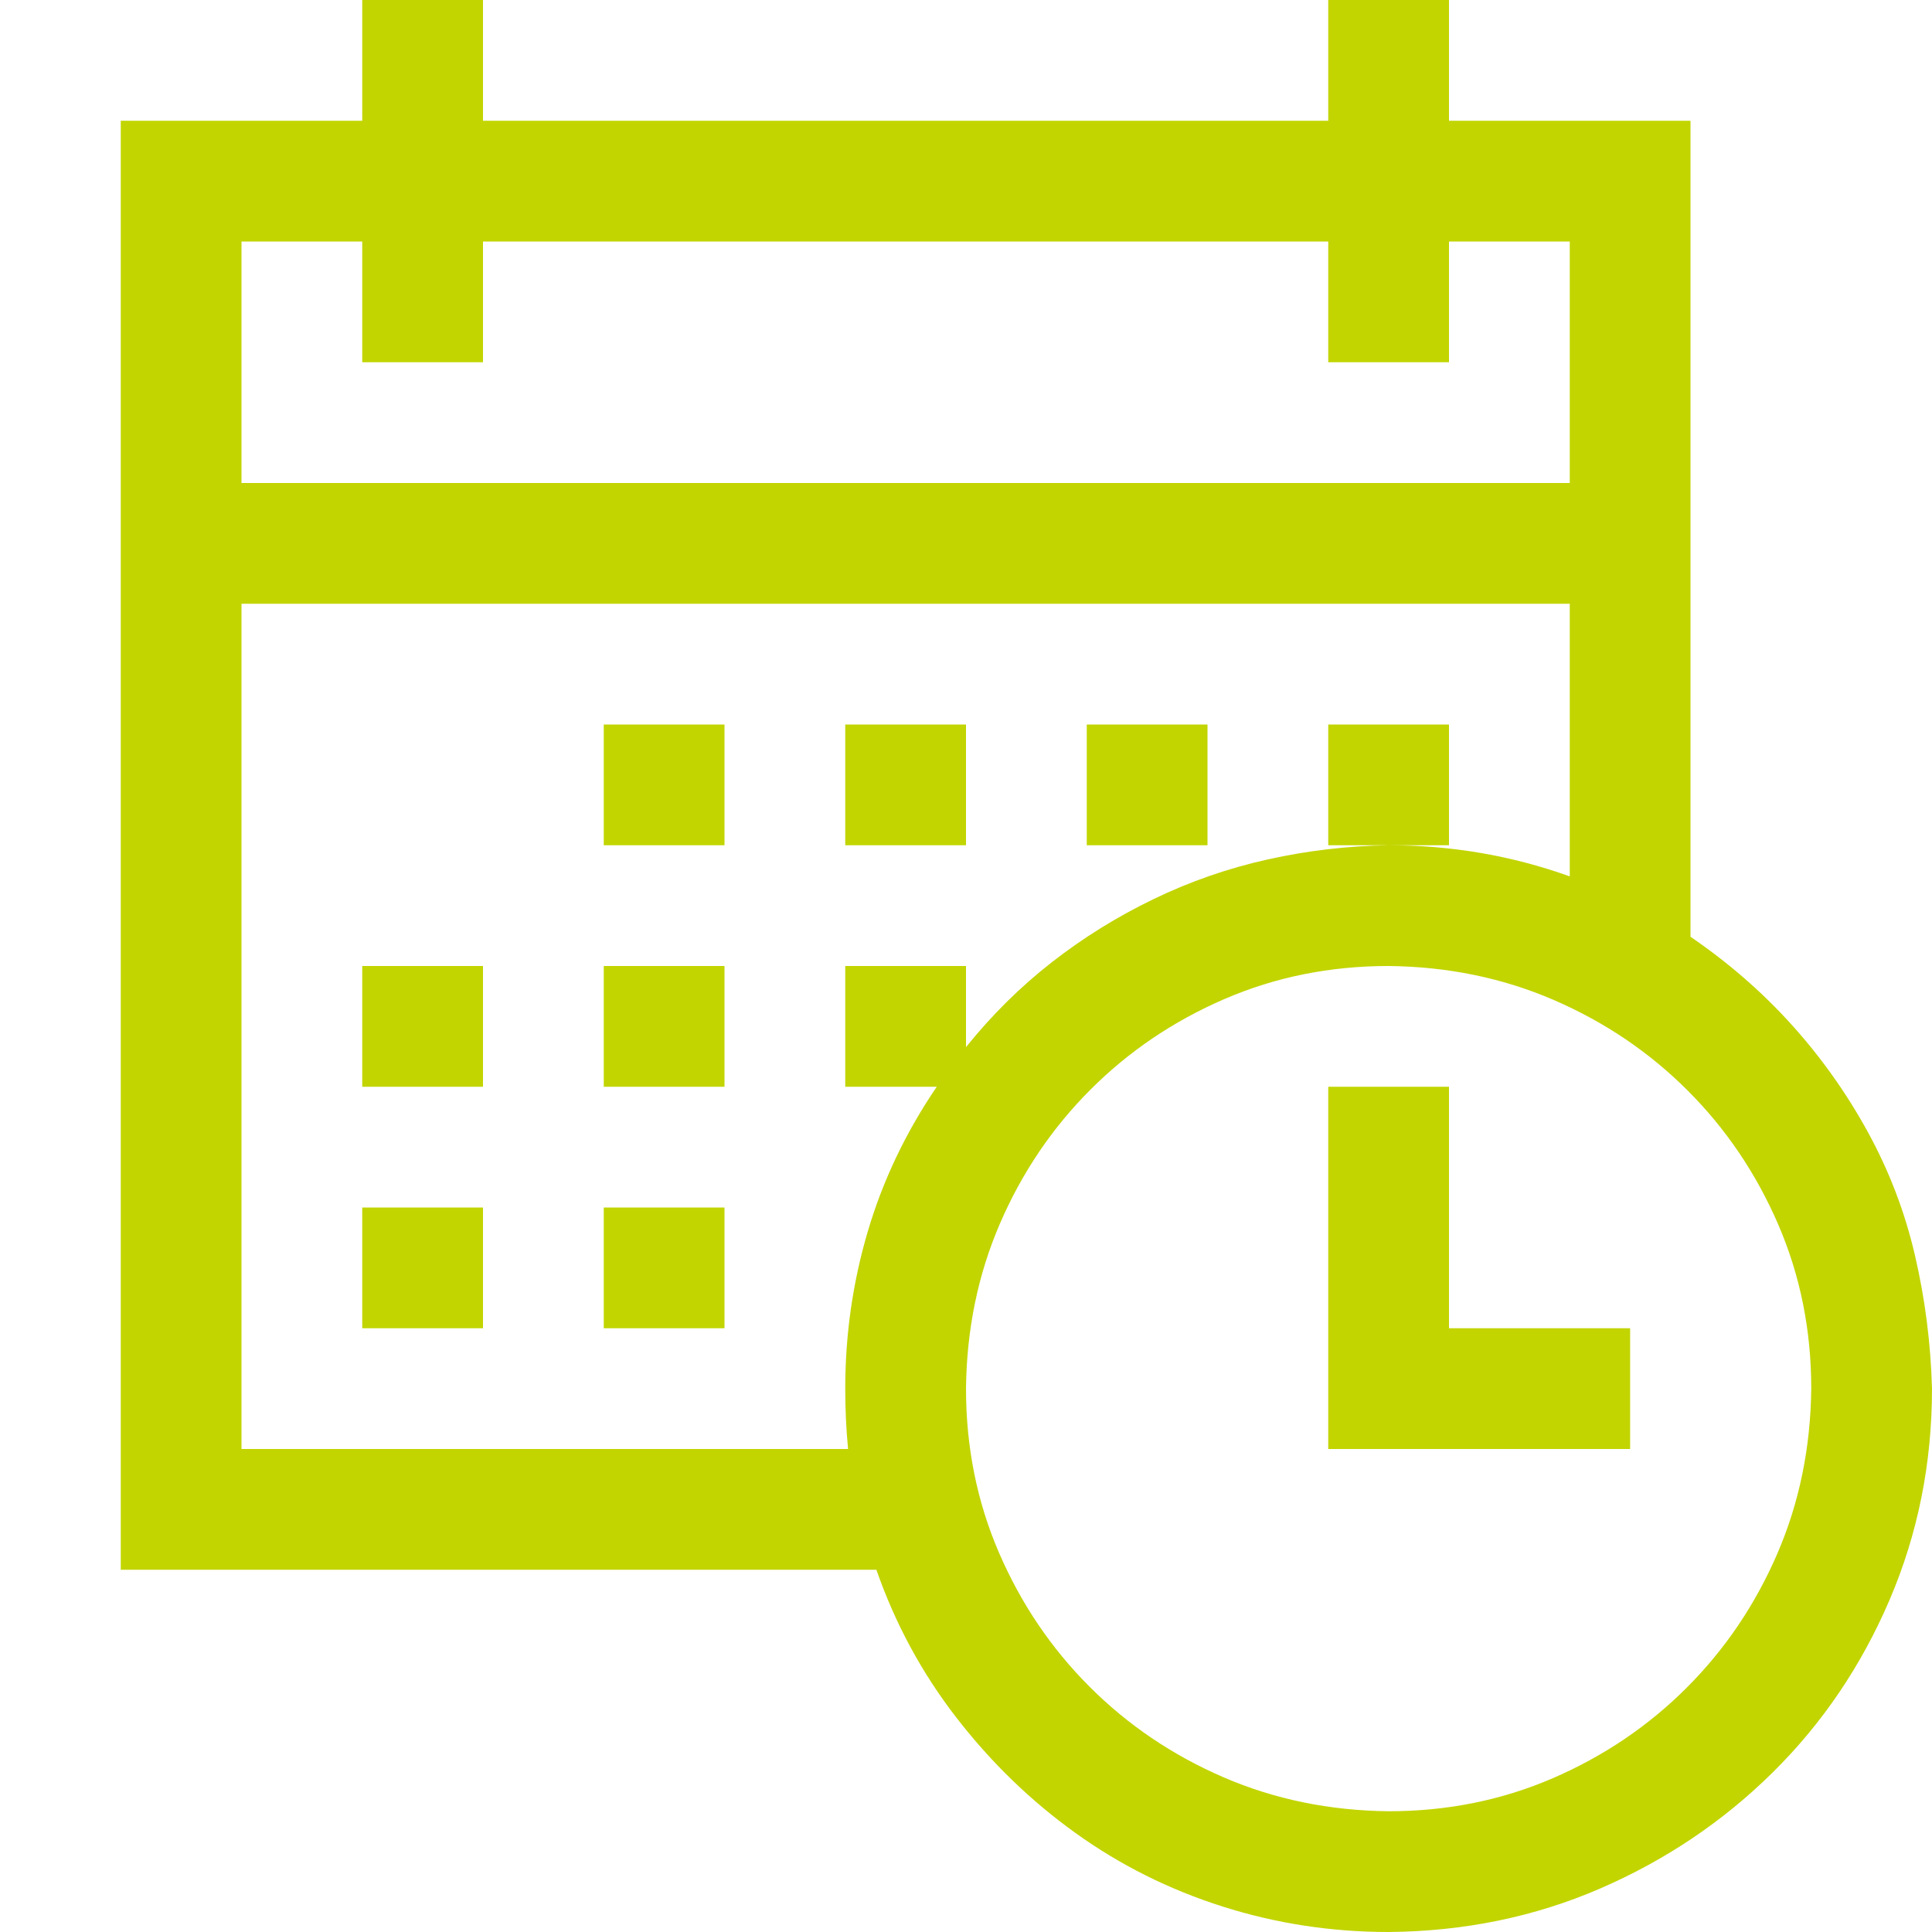 <?xml version="1.0" encoding="UTF-8"?> <svg xmlns="http://www.w3.org/2000/svg" width="300" height="300" viewBox="0 0 300 300" fill="none"> <g clip-path="url(#clip0_3011_65)"> <path d="M262.5 145.459C268.359 149.463 273.584 154.004 278.174 159.082C282.764 164.16 286.719 169.727 290.039 175.781C293.359 181.836 295.801 188.232 297.363 194.971C298.926 201.709 299.805 208.594 300 215.625C300 227.246 297.803 238.184 293.408 248.438C289.014 258.691 282.959 267.627 275.244 275.244C267.529 282.861 258.594 288.867 248.438 293.262C238.281 297.656 227.344 299.902 215.625 300C206.738 300 198.145 298.682 189.844 296.045C181.543 293.408 173.926 289.6 166.992 284.619C160.059 279.639 153.906 273.682 148.535 266.748C143.164 259.814 139.014 252.148 136.084 243.75H18.75V18.75H56.25V0H75V18.75H206.25V0H225V18.75H262.5V145.459ZM37.5 37.5V75H243.75V37.5H225V56.25H206.25V37.5H75V56.25H56.25V37.5H37.5ZM131.689 225C131.396 221.973 131.25 218.848 131.25 215.625C131.25 207.227 132.422 199.072 134.766 191.162C137.109 183.252 140.674 175.781 145.459 168.75H131.25V150H150V162.598C154.004 157.617 158.447 153.223 163.33 149.414C168.213 145.605 173.486 142.334 179.15 139.6C184.814 136.865 190.723 134.814 196.875 133.447C203.027 132.08 209.277 131.348 215.625 131.25C225.391 131.25 234.766 132.861 243.75 136.084V93.75H37.5V225H131.689ZM215.625 281.25C224.707 281.25 233.203 279.541 241.113 276.123C249.023 272.705 255.957 268.018 261.914 262.061C267.871 256.104 272.559 249.17 275.977 241.26C279.395 233.35 281.152 224.805 281.25 215.625C281.25 206.543 279.541 198.047 276.123 190.137C272.705 182.227 268.018 175.293 262.061 169.336C256.104 163.379 249.17 158.691 241.26 155.273C233.35 151.855 224.805 150.098 215.625 150C206.543 150 198.047 151.709 190.137 155.127C182.227 158.545 175.293 163.232 169.336 169.189C163.379 175.146 158.691 182.08 155.273 189.99C151.855 197.9 150.098 206.445 150 215.625C150 224.707 151.709 233.203 155.127 241.113C158.545 249.023 163.232 255.957 169.189 261.914C175.146 267.871 182.08 272.559 189.99 275.977C197.9 279.395 206.445 281.152 215.625 281.25ZM225 206.25H253.125V225H206.25V168.75H225V206.25ZM56.25 150H75V168.75H56.25V150ZM93.75 150H112.5V168.75H93.75V150ZM93.75 112.5H112.5V131.25H93.75V112.5ZM56.25 187.5H75V206.25H56.25V187.5ZM93.75 187.5H112.5V206.25H93.75V187.5ZM150 131.25H131.25V112.5H150V131.25ZM187.5 131.25H168.75V112.5H187.5V131.25ZM225 131.25H206.25V112.5H225V131.25Z" fill="#C2D500"></path> </g> <defs> <clipPath id="clip0_3011_65"> <rect width="300" height="300" fill="white"></rect> </clipPath> </defs> </svg> 